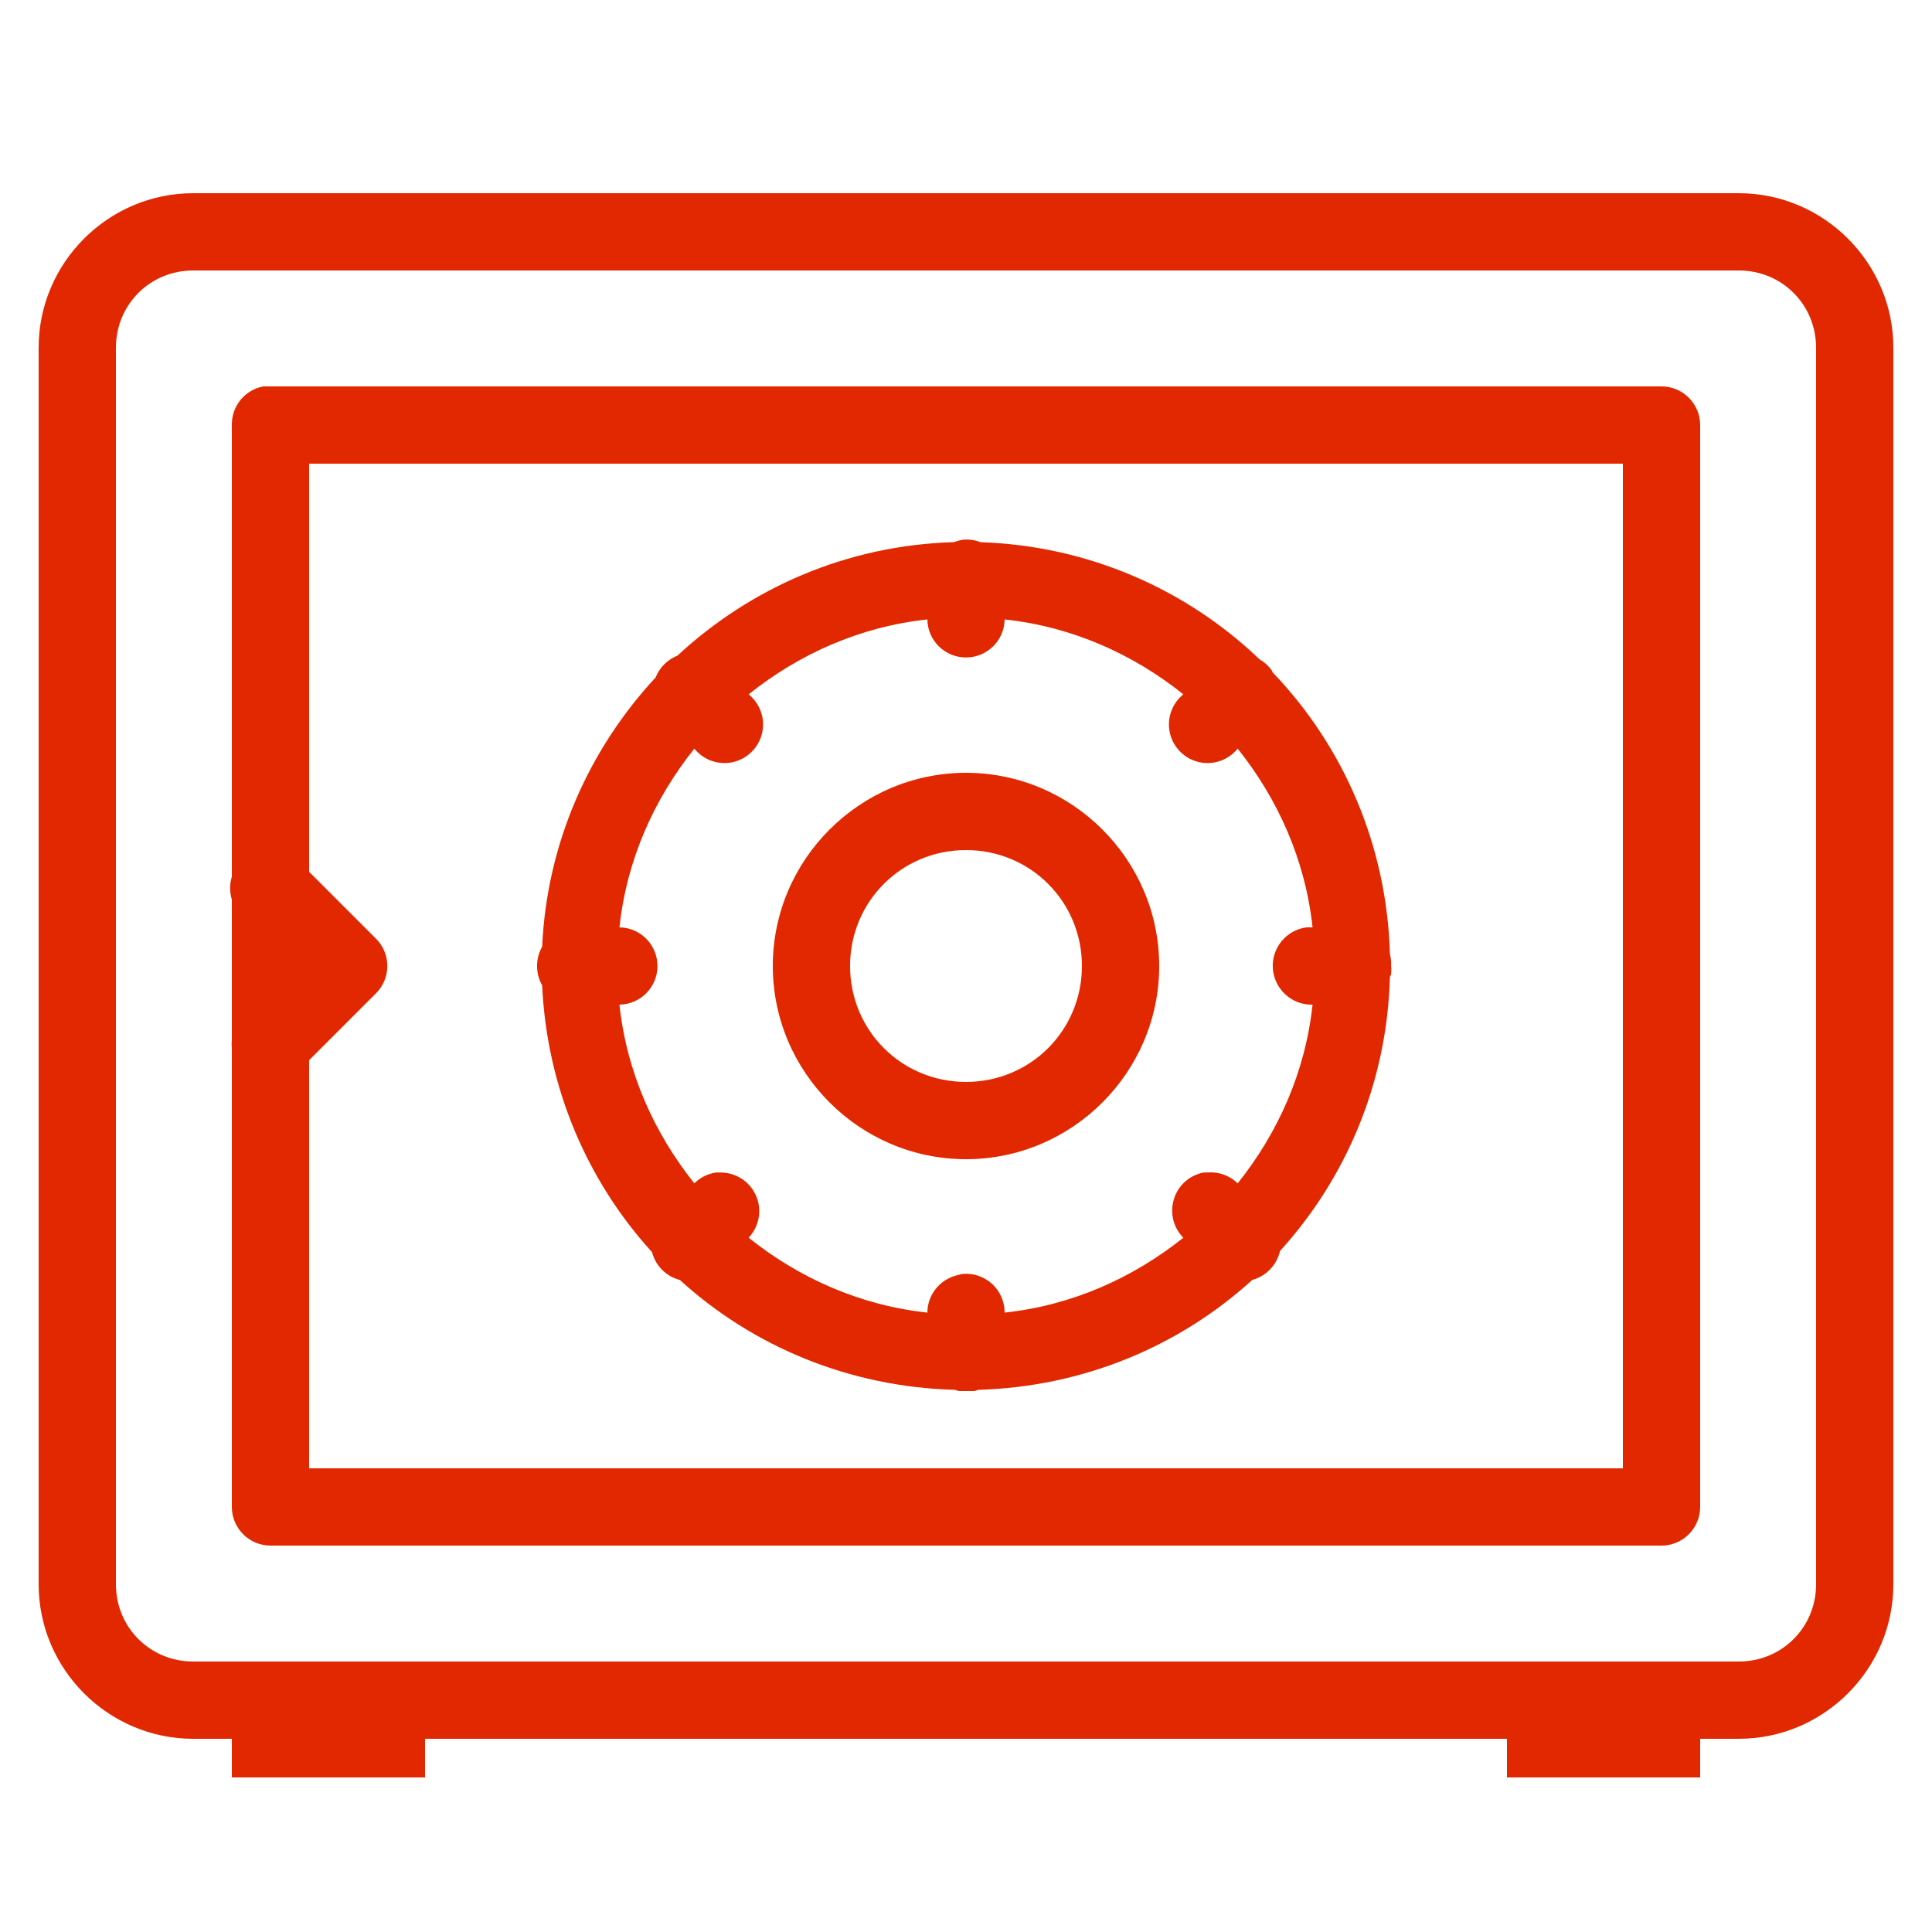 <?xml version="1.0" encoding="utf-8"?>
<!-- Generator: Adobe Illustrator 23.0.1, SVG Export Plug-In . SVG Version: 6.00 Build 0)  -->
<svg version="1.1" id="Layer_1" xmlns="http://www.w3.org/2000/svg" xmlns:xlink="http://www.w3.org/1999/xlink" x="0px" y="0px"
	 viewBox="0 0 50 50" style="enable-background:new 0 0 50 50;" xml:space="preserve">
<style type="text/css">
	.st0{fill:#E22800;}
</style>
<g id="surface1">
	<path class="st0" d="M5,5C2.801,5,1,6.801,1,9v32c0,2.199,1.801,4,4,4h1v1h5v-1h28v1h5v-1h1c2.199,0,4-1.801,4-4V9
		c0-2.199-1.801-4-4-4H5z M5,7h40c1.117,0,2,0.883,2,2v32c0,1.117-0.883,2-2,2H5c-1.117,0-2-0.883-2-2V9C3,7.883,3.883,7,5,7z
		 M6.812,10C6.336,10.09,5.992,10.512,6,11v11.688c-0.059,0.191-0.059,0.402,0,0.594v3.531c0,0.031,0,0.062,0,0.094
		c-0.008,0.074-0.008,0.145,0,0.219c0,0.031,0,0.062,0,0.094V39c0,0.551,0.449,1,1,1h36c0.551,0,1-0.449,1-1V11c0-0.551-0.449-1-1-1
		H7c-0.031,0-0.062,0-0.094,0S6.844,10,6.812,10z M8,12h34v26H8V27.438l1.719-1.719c0.195-0.188,0.305-0.449,0.305-0.719
		s-0.109-0.531-0.305-0.719L8,22.562V12z M24.906,13.969c-0.043,0.008-0.086,0.02-0.125,0.031c-0.031,0.008-0.062,0.02-0.094,0.031
		c-2.762,0.078-5.262,1.18-7.156,2.938c-0.258,0.102-0.461,0.305-0.562,0.562c-1.719,1.852-2.816,4.281-2.938,6.969
		c-0.176,0.309-0.176,0.691,0,1c0.121,2.648,1.168,5.066,2.844,6.906c0.09,0.352,0.367,0.629,0.719,0.719
		c1.891,1.723,4.391,2.773,7.125,2.844c0.031,0.012,0.062,0.023,0.094,0.031c0.062,0,0.125,0,0.188,0c0.074,0,0.145,0,0.219,0
		c0.031-0.008,0.062-0.02,0.094-0.031c2.723-0.078,5.211-1.129,7.094-2.844c0.359-0.098,0.637-0.387,0.719-0.75
		c1.715-1.887,2.773-4.367,2.844-7.094c0.012-0.02,0.023-0.043,0.031-0.062c0-0.012,0-0.02,0-0.031c0.008-0.062,0.008-0.125,0-0.188
		c0-0.043,0-0.082,0-0.125c-0.004-0.062-0.016-0.125-0.031-0.188c-0.078-2.801-1.195-5.348-3-7.25
		c-0.012-0.012-0.02-0.02-0.031-0.031c-0.016-0.016-0.016-0.047-0.031-0.062c-0.082-0.113-0.191-0.211-0.312-0.281
		c-1.891-1.809-4.426-2.938-7.219-3.031C25.227,13.973,25.066,13.953,24.906,13.969z M24,16.031c0.008,0.547,0.453,0.984,1,0.984
		s0.992-0.438,1-0.984c1.75,0.188,3.324,0.898,4.625,1.938c-0.297,0.242-0.434,0.629-0.348,1.004c0.086,0.371,0.379,0.664,0.75,0.75
		c0.375,0.086,0.762-0.051,1.004-0.348c1.039,1.301,1.75,2.875,1.938,4.625c-0.02,0-0.043,0-0.062,0c-0.031,0-0.062,0-0.094,0
		c-0.531,0.07-0.914,0.543-0.871,1.074s0.492,0.941,1.027,0.926c-0.188,1.75-0.898,3.324-1.938,4.625
		c-0.207-0.203-0.492-0.305-0.781-0.281c-0.031,0-0.062,0-0.094,0c-0.363,0.066-0.664,0.328-0.773,0.684
		c-0.113,0.355-0.02,0.742,0.242,1.004c-1.301,1.039-2.875,1.75-4.625,1.938c0-0.281-0.117-0.551-0.324-0.742
		c-0.211-0.191-0.488-0.285-0.77-0.258c-0.043,0.008-0.086,0.02-0.125,0.031c-0.453,0.102-0.777,0.504-0.781,0.969
		c-1.75-0.188-3.324-0.898-4.625-1.938c0.277-0.293,0.352-0.727,0.188-1.094c-0.164-0.371-0.535-0.602-0.938-0.594
		c-0.031,0-0.062,0-0.094,0c-0.211,0.031-0.41,0.129-0.562,0.281c-1.039-1.301-1.75-2.875-1.938-4.625
		c0.547-0.008,0.984-0.453,0.984-1s-0.438-0.992-0.984-1c0.188-1.75,0.898-3.324,1.938-4.625c0.242,0.297,0.629,0.434,1.004,0.348
		c0.371-0.086,0.664-0.379,0.75-0.75c0.086-0.375-0.051-0.762-0.348-1.004C20.676,16.93,22.25,16.219,24,16.031z M25,20
		c-2.75,0-5,2.25-5,5s2.25,5,5,5s5-2.25,5-5S27.75,20,25,20z M25,22c1.668,0,3,1.332,3,3s-1.332,3-3,3s-3-1.332-3-3S23.332,22,25,22
		z"/>
</g>
</svg>

